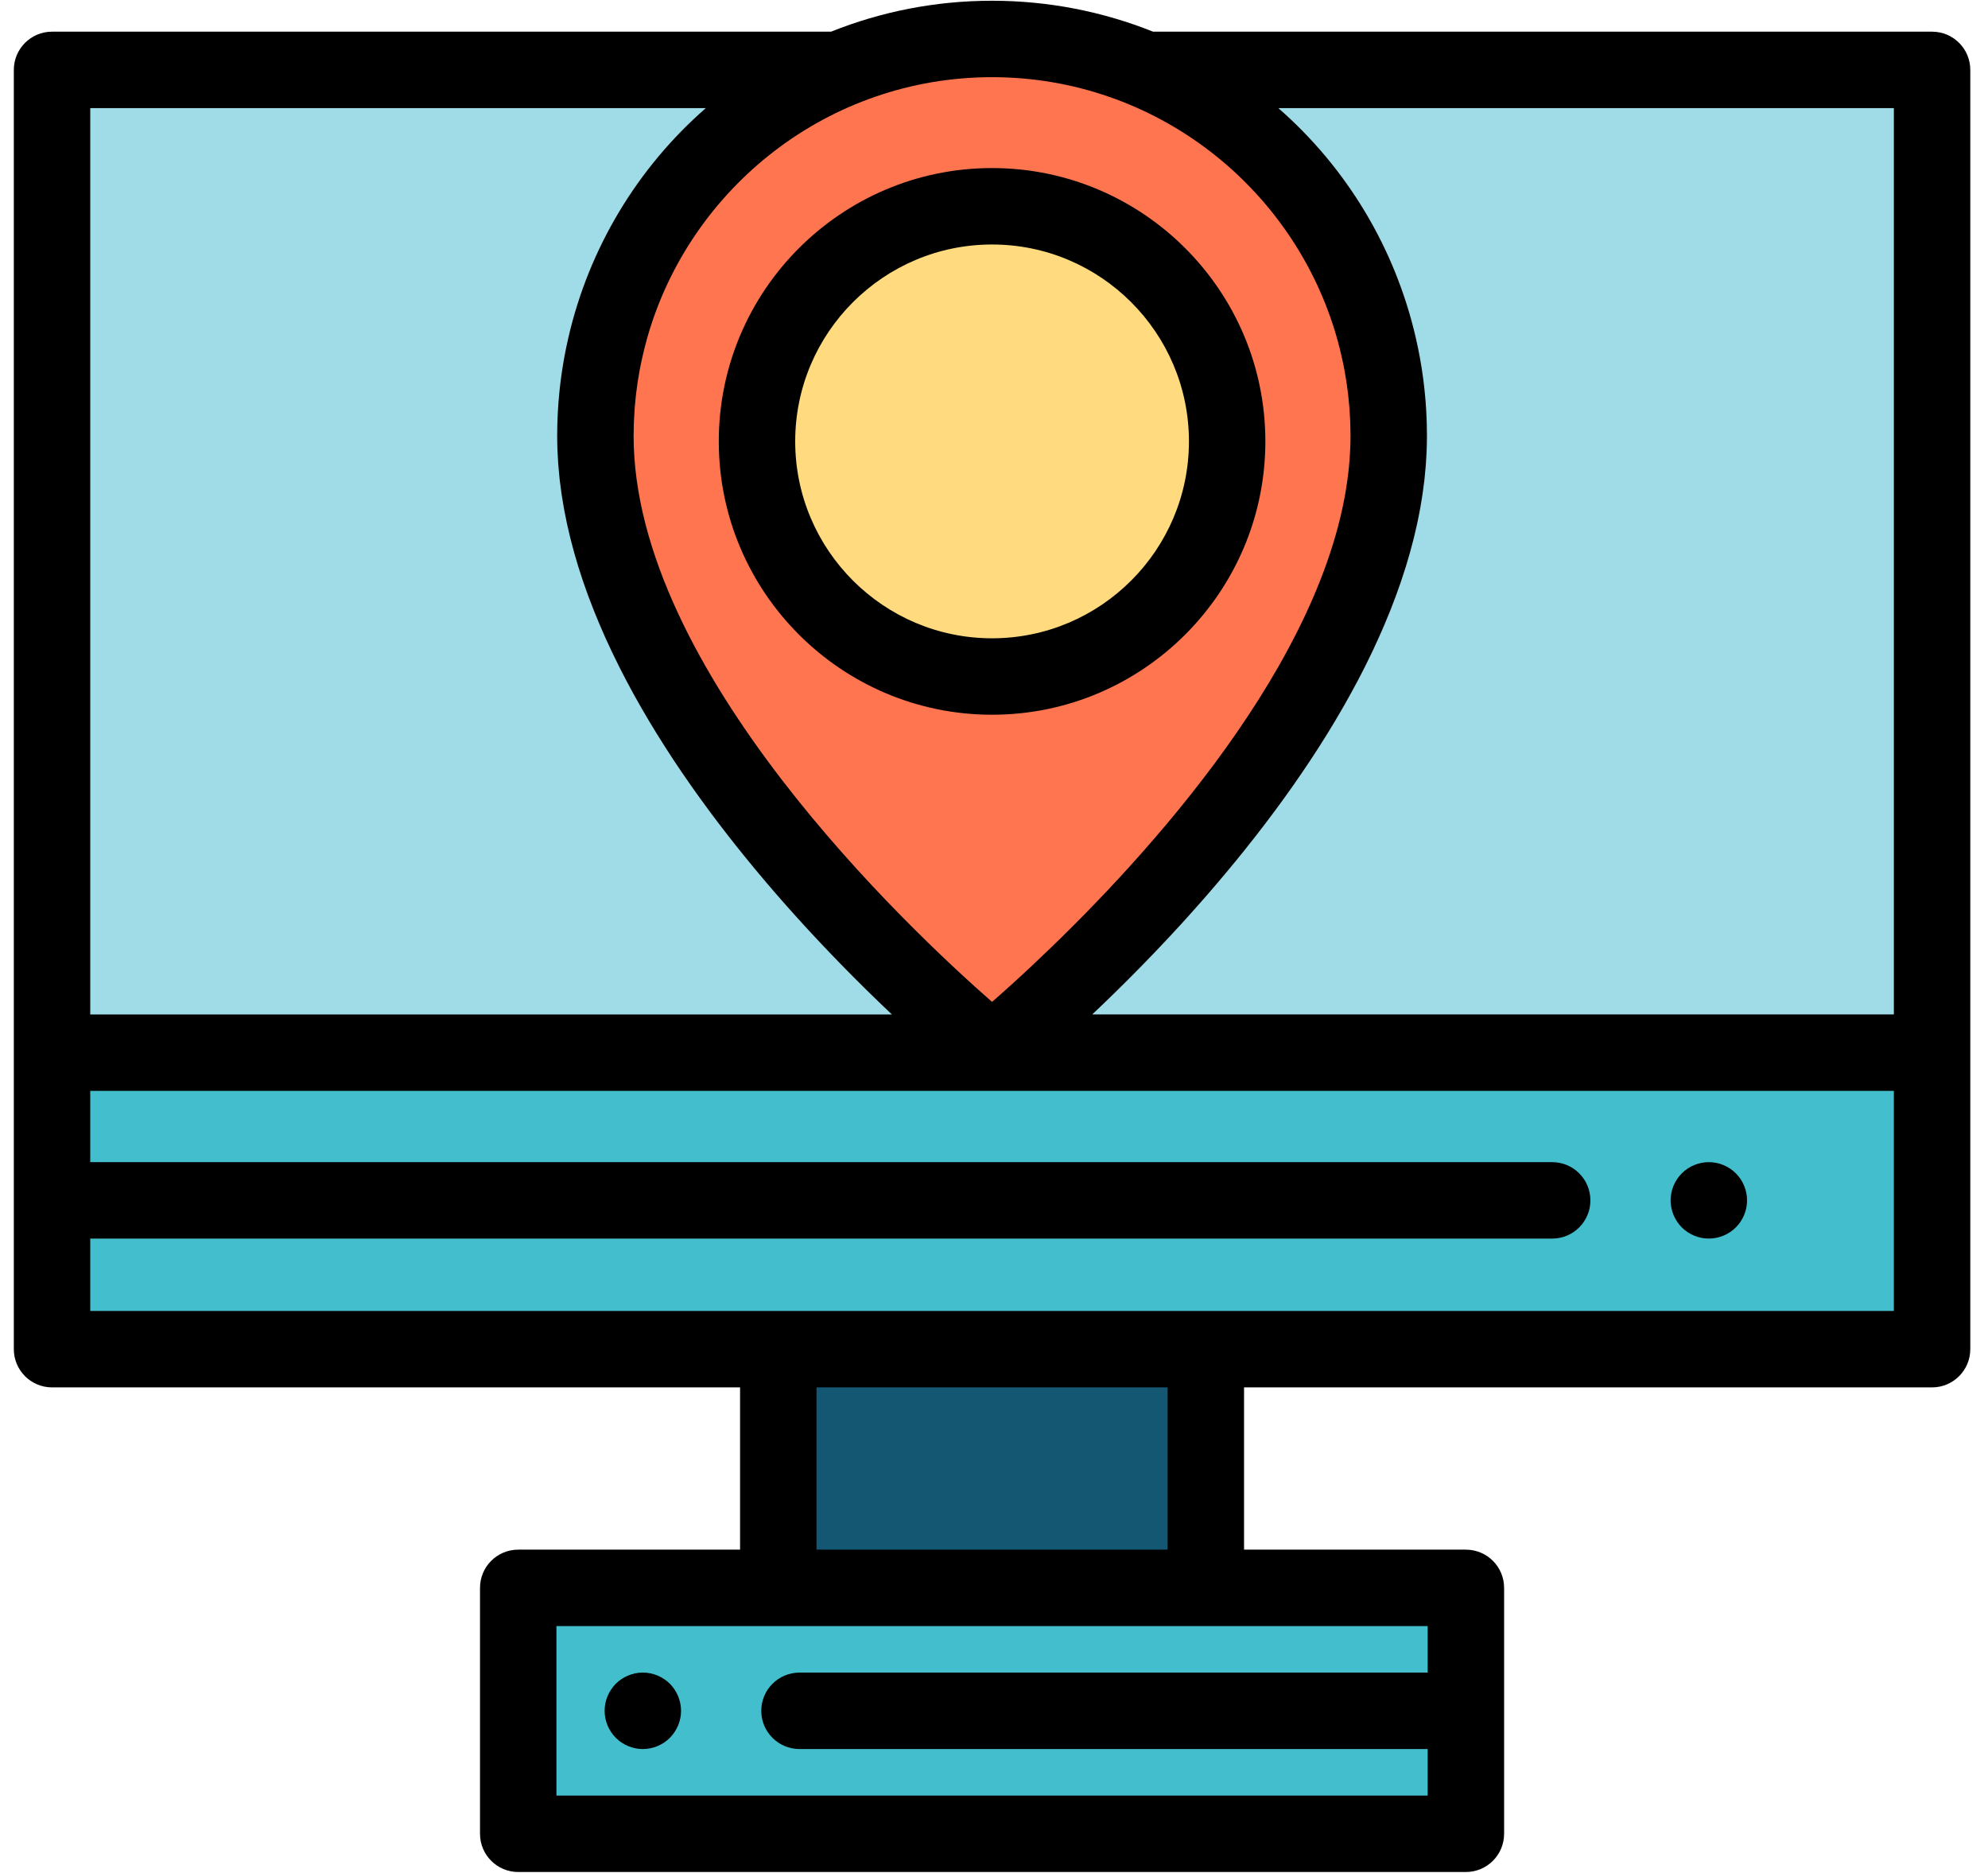 <svg xmlns="http://www.w3.org/2000/svg" width="86" height="81" viewBox="0 0 86 81" fill="none"><g clip-path="url(#clip0_1037_145998)"><path d="M83.581 45.53H2.25V58.355H83.581V45.53Z" fill="#43BECC"></path><path d="M52.164 58.355H33.668V68.678H52.164V58.355Z" fill="#145773"></path><path d="M60.073 18.854C60.073 31.695 42.913 45.504 42.913 45.504C42.913 45.504 25.754 31.695 25.754 18.854C25.754 9.377 33.437 1.685 42.913 1.685C52.39 1.685 60.073 9.377 60.073 18.854Z" fill="#FF754F"></path><path d="M49.565 3.022C55.739 5.623 60.075 11.735 60.075 18.854C60.075 31.695 42.916 45.505 42.916 45.505C42.916 45.505 25.756 31.695 25.756 18.854C25.756 11.735 30.092 5.623 36.266 3.022H2.25V45.53H83.581V3.022H49.565Z" fill="#A0DBE8"></path><path d="M42.916 29.261C48.532 29.261 53.085 24.708 53.085 19.091C53.085 13.475 48.532 8.922 42.916 8.922C37.299 8.922 32.746 13.475 32.746 19.091C32.746 24.708 37.299 29.261 42.916 29.261Z" fill="#FFDA7E"></path><path d="M42.916 30.914C36.397 30.914 31.094 25.61 31.094 19.091C31.094 12.572 36.397 7.269 42.916 7.269C49.435 7.269 54.739 12.572 54.739 19.091C54.739 25.61 49.435 30.914 42.916 30.914ZM42.916 10.575C38.22 10.575 34.4 14.395 34.4 19.091C34.4 23.787 38.22 27.608 42.916 27.608C47.612 27.608 51.433 23.787 51.433 19.091C51.433 14.395 47.612 10.575 42.916 10.575Z" fill="black"></path><path d="M63.414 68.678H22.418V79.315H63.414V68.678Z" fill="#43BECC"></path><path d="M73.923 53.571C73.815 53.571 73.706 53.561 73.6 53.539C73.495 53.518 73.39 53.486 73.291 53.445C73.192 53.404 73.094 53.353 73.005 53.293C72.914 53.234 72.83 53.164 72.754 53.088C72.678 53.012 72.608 52.928 72.549 52.837C72.489 52.746 72.438 52.65 72.397 52.551C72.356 52.452 72.324 52.347 72.303 52.242C72.281 52.136 72.269 52.027 72.269 51.919C72.269 51.81 72.281 51.703 72.303 51.596C72.324 51.49 72.356 51.386 72.397 51.286C72.438 51.187 72.489 51.091 72.549 51C72.608 50.911 72.678 50.827 72.754 50.751C72.83 50.673 72.914 50.605 73.005 50.544C73.094 50.485 73.19 50.433 73.291 50.392C73.39 50.351 73.495 50.319 73.6 50.298C73.814 50.255 74.033 50.255 74.247 50.298C74.352 50.319 74.455 50.351 74.556 50.392C74.655 50.433 74.751 50.485 74.84 50.544C74.931 50.605 75.015 50.673 75.093 50.751C75.169 50.827 75.237 50.911 75.298 51C75.358 51.091 75.409 51.187 75.45 51.286C75.491 51.386 75.523 51.49 75.544 51.596C75.566 51.703 75.576 51.81 75.576 51.919C75.576 52.027 75.566 52.136 75.544 52.242C75.523 52.348 75.491 52.452 75.45 52.551C75.409 52.65 75.358 52.746 75.298 52.837C75.237 52.928 75.167 53.012 75.091 53.088C75.015 53.164 74.931 53.234 74.84 53.293C74.751 53.353 74.655 53.404 74.556 53.445C74.455 53.486 74.352 53.518 74.247 53.539C74.139 53.561 74.032 53.571 73.923 53.571Z" fill="black"></path><path d="M27.809 75.651C27.373 75.651 26.948 75.474 26.639 75.165C26.563 75.089 26.495 75.004 26.434 74.913C26.375 74.824 26.323 74.728 26.282 74.629C26.241 74.53 26.209 74.426 26.188 74.32C26.166 74.212 26.156 74.105 26.156 73.996C26.156 73.888 26.166 73.779 26.188 73.674C26.209 73.568 26.241 73.463 26.282 73.364C26.323 73.265 26.375 73.168 26.434 73.079C26.495 72.989 26.563 72.903 26.639 72.827C26.948 72.52 27.373 72.343 27.809 72.343C28.244 72.343 28.669 72.52 28.978 72.827C29.054 72.903 29.123 72.988 29.183 73.079C29.242 73.168 29.294 73.265 29.335 73.364C29.376 73.464 29.408 73.568 29.429 73.674C29.451 73.779 29.462 73.888 29.462 73.996C29.462 74.105 29.451 74.212 29.429 74.32C29.408 74.426 29.376 74.53 29.335 74.629C29.294 74.728 29.242 74.824 29.183 74.913C29.123 75.004 29.054 75.089 28.978 75.165C28.671 75.474 28.244 75.651 27.809 75.651Z" fill="black"></path><path d="M83.581 1.37H49.881C47.725 0.508 45.375 0.032 42.916 0.032C40.457 0.032 38.106 0.507 35.951 1.37H2.251C1.338 1.37 0.598 2.11 0.598 3.023V45.531V58.355C0.598 59.267 1.338 60.008 2.251 60.008H32.015V67.026H22.418C21.505 67.026 20.765 67.766 20.765 68.679V79.316C20.765 80.229 21.505 80.969 22.418 80.969H63.414C64.327 80.969 65.067 80.229 65.067 79.316V68.679C65.067 67.766 64.327 67.026 63.414 67.026H53.817V60.008H83.581C84.494 60.008 85.234 59.267 85.234 58.355V45.531V3.023C85.234 2.11 84.494 1.37 83.581 1.37ZM81.928 4.676V43.877H47.248C47.271 43.856 47.294 43.833 47.318 43.811C47.347 43.783 47.377 43.755 47.407 43.727C47.486 43.652 47.566 43.575 47.647 43.498C47.669 43.476 47.691 43.456 47.714 43.434C47.816 43.336 47.919 43.236 48.025 43.133C48.047 43.112 48.069 43.09 48.091 43.068C48.176 42.986 48.261 42.902 48.347 42.818C48.379 42.786 48.411 42.755 48.443 42.723C48.532 42.635 48.622 42.546 48.713 42.456C48.733 42.436 48.754 42.415 48.775 42.395C48.884 42.285 48.995 42.174 49.106 42.061C49.135 42.032 49.164 42.003 49.192 41.974C49.279 41.886 49.366 41.797 49.454 41.707C49.488 41.672 49.521 41.638 49.555 41.603C49.656 41.499 49.758 41.394 49.861 41.287C49.875 41.272 49.889 41.257 49.904 41.242C50.02 41.121 50.137 40.998 50.255 40.873C50.286 40.84 50.317 40.807 50.348 40.774C50.438 40.678 50.529 40.582 50.62 40.485C50.654 40.447 50.689 40.41 50.724 40.373C50.839 40.248 50.955 40.123 51.071 39.996C51.075 39.991 51.08 39.987 51.084 39.983C51.204 39.851 51.325 39.718 51.446 39.583C51.479 39.546 51.513 39.508 51.547 39.47C51.639 39.367 51.732 39.264 51.824 39.159C51.858 39.12 51.892 39.082 51.926 39.044C52.048 38.906 52.17 38.766 52.292 38.625C52.302 38.614 52.312 38.602 52.322 38.59C52.434 38.461 52.546 38.33 52.659 38.198C52.695 38.156 52.731 38.113 52.767 38.07C52.86 37.961 52.952 37.851 53.045 37.74C53.078 37.7 53.111 37.661 53.144 37.621C53.266 37.475 53.388 37.327 53.509 37.179C53.529 37.155 53.548 37.13 53.568 37.106C53.67 36.98 53.773 36.853 53.876 36.725C53.913 36.678 53.949 36.632 53.986 36.586C54.08 36.468 54.173 36.35 54.266 36.231C54.296 36.193 54.326 36.154 54.356 36.116C54.476 35.962 54.595 35.807 54.714 35.652C54.74 35.617 54.766 35.583 54.792 35.548C54.887 35.423 54.981 35.298 55.075 35.172C55.112 35.123 55.148 35.073 55.185 35.024C55.279 34.896 55.373 34.768 55.467 34.639C55.492 34.605 55.517 34.57 55.542 34.535C55.658 34.375 55.773 34.213 55.888 34.051C55.917 34.009 55.946 33.968 55.975 33.926C56.063 33.8 56.151 33.674 56.237 33.547C56.273 33.496 56.308 33.444 56.343 33.393C56.438 33.254 56.532 33.115 56.624 32.975C56.644 32.946 56.664 32.916 56.683 32.887C56.793 32.721 56.902 32.553 57.01 32.385C57.041 32.338 57.071 32.29 57.101 32.243C57.182 32.115 57.263 31.987 57.343 31.859C57.376 31.806 57.408 31.754 57.441 31.701C57.537 31.544 57.633 31.387 57.728 31.229C57.737 31.213 57.747 31.197 57.757 31.181C57.86 31.009 57.961 30.835 58.061 30.661C58.091 30.61 58.12 30.559 58.149 30.508C58.223 30.378 58.297 30.246 58.37 30.114C58.399 30.062 58.428 30.01 58.457 29.957C58.554 29.781 58.649 29.604 58.743 29.427C58.749 29.416 58.754 29.405 58.76 29.395C58.848 29.227 58.934 29.058 59.02 28.89C59.047 28.835 59.074 28.781 59.101 28.727C59.168 28.593 59.234 28.458 59.299 28.323C59.324 28.271 59.348 28.22 59.373 28.169C59.458 27.989 59.542 27.809 59.623 27.628C59.636 27.601 59.648 27.573 59.66 27.545C59.73 27.39 59.798 27.234 59.865 27.078C59.889 27.021 59.913 26.965 59.936 26.908C59.995 26.769 60.053 26.629 60.109 26.489C60.128 26.441 60.148 26.393 60.167 26.345C60.239 26.162 60.309 25.979 60.377 25.795C60.391 25.758 60.404 25.72 60.418 25.683C60.473 25.533 60.526 25.383 60.578 25.233C60.597 25.176 60.617 25.118 60.636 25.061C60.685 24.915 60.733 24.768 60.779 24.621C60.793 24.578 60.807 24.536 60.82 24.494C60.877 24.308 60.932 24.122 60.984 23.936C60.997 23.892 61.008 23.848 61.02 23.804C61.061 23.657 61.099 23.511 61.137 23.365C61.151 23.307 61.166 23.249 61.18 23.191C61.218 23.036 61.254 22.881 61.288 22.726C61.295 22.691 61.304 22.657 61.311 22.622C61.352 22.435 61.389 22.247 61.423 22.06C61.433 22.011 61.441 21.961 61.45 21.912C61.475 21.768 61.499 21.624 61.521 21.48C61.53 21.423 61.539 21.366 61.547 21.309C61.571 21.141 61.594 20.972 61.613 20.804C61.616 20.782 61.619 20.761 61.621 20.74C61.642 20.551 61.66 20.363 61.675 20.174C61.679 20.121 61.682 20.069 61.686 20.016C61.696 19.873 61.704 19.73 61.711 19.588C61.713 19.532 61.716 19.477 61.718 19.422C61.725 19.232 61.729 19.043 61.729 18.854C61.729 18.686 61.727 18.518 61.722 18.351C61.721 18.296 61.718 18.241 61.716 18.186C61.712 18.075 61.708 17.963 61.702 17.852C61.699 17.785 61.694 17.717 61.69 17.65C61.683 17.552 61.677 17.455 61.67 17.358C61.664 17.282 61.656 17.207 61.65 17.132C61.642 17.044 61.634 16.956 61.624 16.869C61.616 16.786 61.606 16.703 61.596 16.62C61.587 16.543 61.578 16.465 61.568 16.388C61.555 16.296 61.542 16.204 61.529 16.113C61.519 16.048 61.51 15.983 61.5 15.918C61.483 15.814 61.466 15.711 61.448 15.608C61.44 15.559 61.431 15.509 61.422 15.46C61.4 15.342 61.378 15.224 61.354 15.107C61.348 15.078 61.342 15.05 61.336 15.021C61.308 14.883 61.278 14.745 61.246 14.608C61.246 14.608 61.246 14.608 61.246 14.608C60.355 10.739 58.267 7.267 55.299 4.675H81.928V4.676ZM57.827 14.591C57.831 14.605 57.835 14.619 57.839 14.632C57.928 14.948 58.007 15.267 58.076 15.591C58.094 15.675 58.112 15.759 58.129 15.844C58.142 15.915 58.156 15.986 58.169 16.058C58.197 16.207 58.222 16.357 58.245 16.508C58.252 16.552 58.257 16.595 58.264 16.639C58.282 16.768 58.299 16.897 58.315 17.027C58.32 17.077 58.326 17.127 58.331 17.177C58.349 17.343 58.365 17.509 58.378 17.677C58.38 17.696 58.38 17.715 58.382 17.734C58.393 17.889 58.401 18.043 58.408 18.198C58.41 18.244 58.411 18.289 58.413 18.334C58.419 18.507 58.423 18.68 58.423 18.855C58.423 19.045 58.417 19.236 58.409 19.428C58.396 19.713 58.376 19.999 58.346 20.285C58.315 20.58 58.274 20.875 58.226 21.17C58.222 21.195 58.219 21.219 58.215 21.244C56.836 29.387 48.937 37.745 44.648 41.764C44.64 41.772 44.631 41.78 44.623 41.788C44.586 41.822 44.551 41.855 44.514 41.889C44.468 41.932 44.42 41.977 44.375 42.019C44.361 42.032 44.349 42.044 44.335 42.056C44.268 42.118 44.202 42.18 44.137 42.239C44.103 42.27 44.072 42.299 44.039 42.329C43.985 42.378 43.931 42.428 43.879 42.475C43.673 42.663 43.48 42.837 43.3 42.996C43.293 43.002 43.286 43.009 43.279 43.015C43.266 43.027 43.253 43.038 43.239 43.05C43.126 43.151 43.017 43.247 42.916 43.335C39.29 40.16 27.41 28.984 27.41 18.854C27.41 18.68 27.414 18.507 27.42 18.334C27.421 18.288 27.423 18.243 27.425 18.198C27.431 18.043 27.44 17.888 27.451 17.734C27.452 17.715 27.453 17.696 27.454 17.677C27.467 17.509 27.483 17.342 27.501 17.176C27.506 17.126 27.512 17.076 27.518 17.027C27.533 16.897 27.55 16.767 27.569 16.638C27.575 16.595 27.581 16.551 27.587 16.508C27.61 16.357 27.636 16.207 27.663 16.057C27.676 15.986 27.69 15.915 27.704 15.844C27.721 15.759 27.738 15.675 27.756 15.59C27.826 15.267 27.905 14.947 27.994 14.632C27.997 14.618 28.001 14.605 28.005 14.591C29.861 8.102 35.843 3.338 42.916 3.338C49.989 3.338 55.971 8.102 57.827 14.591ZM3.904 4.676H30.533C27.565 7.268 25.477 10.74 24.586 14.609C24.555 14.746 24.525 14.884 24.496 15.022C24.49 15.05 24.484 15.079 24.478 15.107C24.455 15.225 24.432 15.343 24.41 15.461C24.402 15.51 24.393 15.559 24.384 15.609C24.366 15.712 24.349 15.815 24.333 15.918C24.323 15.983 24.313 16.049 24.303 16.114C24.29 16.205 24.277 16.297 24.265 16.389C24.255 16.466 24.246 16.544 24.236 16.621C24.227 16.704 24.217 16.787 24.208 16.87C24.199 16.957 24.191 17.045 24.183 17.133C24.176 17.208 24.169 17.283 24.163 17.358C24.155 17.456 24.149 17.553 24.143 17.651C24.139 17.718 24.134 17.785 24.13 17.853C24.124 17.964 24.12 18.076 24.116 18.187C24.114 18.242 24.112 18.297 24.11 18.352C24.106 18.519 24.103 18.686 24.103 18.855C24.103 19.044 24.108 19.233 24.114 19.423C24.116 19.478 24.119 19.533 24.122 19.588C24.128 19.731 24.136 19.874 24.146 20.017C24.15 20.07 24.153 20.122 24.158 20.175C24.173 20.363 24.19 20.552 24.211 20.741C24.214 20.762 24.217 20.783 24.219 20.804C24.239 20.973 24.261 21.142 24.285 21.31C24.294 21.367 24.302 21.424 24.311 21.481C24.333 21.625 24.357 21.769 24.383 21.913C24.392 21.962 24.4 22.011 24.409 22.061C24.444 22.248 24.481 22.436 24.521 22.623C24.529 22.658 24.537 22.692 24.545 22.727C24.579 22.882 24.615 23.037 24.653 23.192C24.667 23.25 24.681 23.308 24.696 23.366C24.733 23.512 24.771 23.658 24.812 23.804C24.824 23.849 24.835 23.893 24.848 23.937C24.9 24.123 24.955 24.309 25.012 24.494C25.026 24.537 25.04 24.579 25.053 24.622C25.099 24.769 25.147 24.916 25.196 25.062C25.215 25.119 25.235 25.176 25.255 25.234C25.306 25.384 25.36 25.534 25.414 25.684C25.428 25.721 25.441 25.759 25.455 25.796C25.523 25.98 25.593 26.163 25.666 26.346C25.685 26.394 25.704 26.442 25.724 26.49C25.78 26.63 25.837 26.77 25.896 26.909C25.92 26.966 25.943 27.022 25.968 27.079C26.034 27.235 26.103 27.391 26.172 27.546C26.185 27.574 26.197 27.602 26.209 27.629C26.291 27.81 26.375 27.99 26.46 28.17C26.484 28.221 26.509 28.272 26.534 28.323C26.599 28.459 26.665 28.593 26.732 28.728C26.759 28.782 26.785 28.836 26.813 28.89C26.898 29.059 26.984 29.228 27.073 29.395C27.078 29.406 27.084 29.417 27.089 29.427C27.183 29.605 27.279 29.782 27.375 29.958C27.404 30.011 27.433 30.063 27.462 30.115C27.535 30.247 27.609 30.378 27.684 30.509C27.713 30.56 27.742 30.611 27.771 30.662C27.871 30.836 27.973 31.009 28.076 31.182C28.085 31.198 28.095 31.214 28.104 31.23C28.199 31.388 28.295 31.545 28.392 31.702C28.424 31.755 28.457 31.807 28.49 31.86C28.57 31.988 28.65 32.116 28.732 32.244C28.762 32.291 28.792 32.339 28.822 32.386C28.93 32.554 29.039 32.721 29.149 32.888C29.169 32.917 29.188 32.946 29.208 32.976C29.301 33.116 29.395 33.255 29.489 33.394C29.524 33.445 29.559 33.497 29.595 33.548C29.682 33.675 29.769 33.801 29.857 33.927C29.886 33.968 29.915 34.01 29.944 34.052C30.059 34.214 30.174 34.376 30.29 34.536C30.315 34.571 30.34 34.605 30.366 34.64C30.459 34.769 30.553 34.897 30.647 35.025C30.684 35.074 30.721 35.124 30.757 35.173C30.851 35.299 30.945 35.424 31.04 35.549C31.066 35.583 31.092 35.618 31.119 35.653C31.237 35.808 31.356 35.963 31.476 36.116C31.506 36.155 31.536 36.193 31.567 36.232C31.66 36.351 31.753 36.469 31.846 36.587C31.883 36.633 31.92 36.679 31.957 36.725C32.059 36.853 32.162 36.981 32.265 37.107C32.284 37.131 32.304 37.156 32.324 37.179C32.445 37.328 32.566 37.475 32.688 37.622C32.721 37.661 32.755 37.701 32.788 37.741C32.88 37.852 32.973 37.962 33.065 38.071C33.102 38.114 33.138 38.156 33.174 38.199C33.286 38.331 33.398 38.462 33.51 38.591C33.52 38.603 33.53 38.614 33.54 38.626C33.663 38.767 33.785 38.906 33.906 39.045C33.94 39.083 33.974 39.121 34.008 39.16C34.101 39.264 34.193 39.368 34.286 39.471C34.319 39.509 34.353 39.547 34.387 39.584C34.508 39.718 34.629 39.852 34.749 39.983C34.753 39.988 34.757 39.992 34.761 39.997C34.877 40.124 34.993 40.249 35.109 40.374C35.143 40.411 35.178 40.448 35.213 40.485C35.303 40.583 35.394 40.679 35.484 40.775C35.515 40.808 35.547 40.841 35.578 40.874C35.695 40.999 35.812 41.121 35.928 41.242C35.943 41.258 35.957 41.273 35.972 41.288C36.074 41.395 36.176 41.5 36.277 41.604C36.311 41.639 36.345 41.673 36.378 41.708C36.466 41.798 36.553 41.887 36.64 41.974C36.669 42.004 36.697 42.033 36.726 42.062C36.838 42.175 36.948 42.286 37.058 42.396C37.079 42.416 37.099 42.436 37.12 42.457C37.21 42.547 37.3 42.636 37.389 42.724C37.421 42.756 37.453 42.787 37.485 42.819C37.571 42.903 37.656 42.987 37.741 43.069C37.763 43.091 37.786 43.113 37.808 43.134C37.913 43.236 38.016 43.337 38.119 43.435C38.141 43.456 38.163 43.477 38.185 43.498C38.266 43.576 38.346 43.652 38.425 43.727C38.455 43.756 38.485 43.784 38.515 43.812C38.538 43.834 38.562 43.857 38.584 43.878H3.904V4.676ZM61.761 72.344H34.586C33.673 72.344 32.932 73.084 32.932 73.997C32.932 74.91 33.673 75.65 34.586 75.65H61.761V77.663H24.071V70.332H33.668H52.164H61.761V72.344ZM50.511 67.026H35.321V60.008H50.511V67.026ZM81.928 56.702H52.164H33.668H3.904V53.572H67.147C68.06 53.572 68.8 52.832 68.8 51.919C68.8 51.006 68.06 50.266 67.147 50.266H3.904V47.184H81.928V56.702Z" fill="black"></path></g><defs><clipPath id="clip0_1037_145998"><rect width="84.802" height="81" fill="white" transform="translate(0.473)"></rect></clipPath></defs></svg>